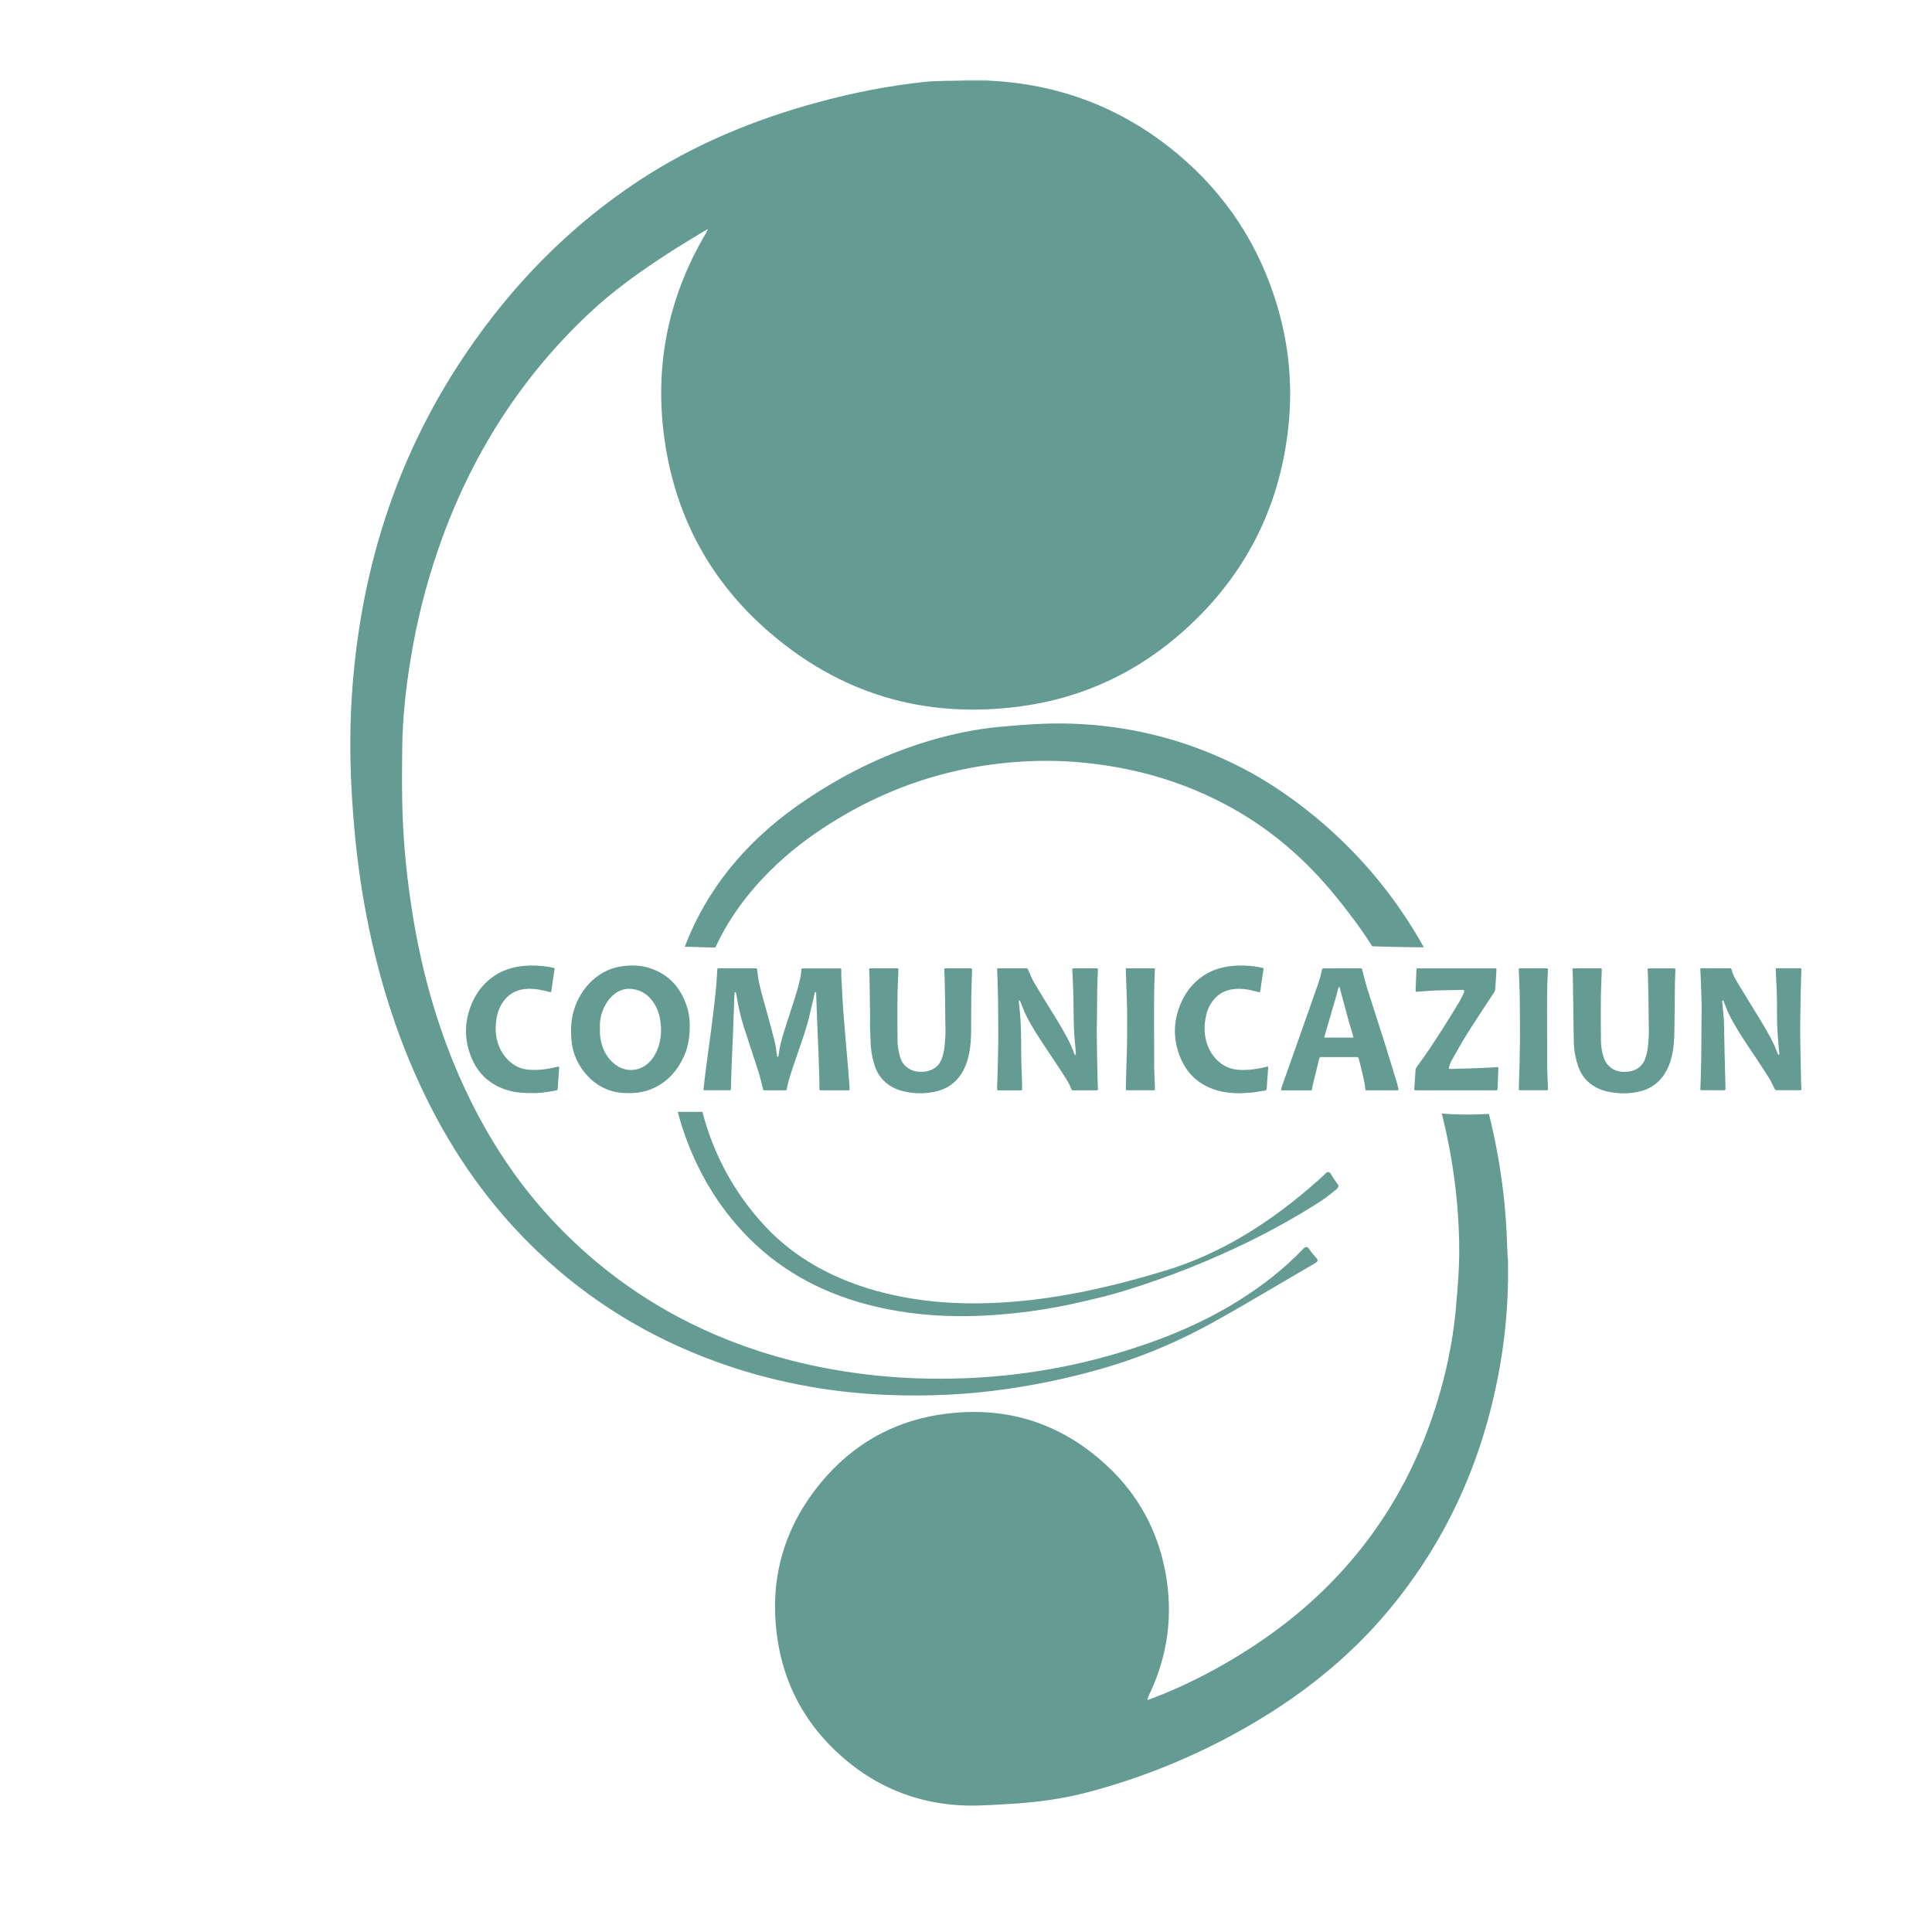 <?xml version="1.0" encoding="UTF-8"?>
<svg data-bbox="90.662 20.64 375.54 446.644" viewBox="0 0 500 500" xmlns="http://www.w3.org/2000/svg" data-type="color">
    <g>
        <path d="m390.45 332-.1.02h-.1c0-2.17 0-4.34-.01-6.5.07-.01.14 0 .2.01.01 2.15.01 4.31.01 6.47z" fill="#d5e4e2" data-color="1"/>
        <path d="M249.43 20.85c.01-.07.01-.14.01-.21h6.24c-.01.07-.01.15.01.22-2.09 0-4.18 0-6.26-.01z" fill="#d5e4e2" data-color="1"/>
        <path d="M249.43 20.85c2.08 0 4.17.01 6.25.01 18.45.83 34.83 7.08 49.01 18.92 12.71 10.61 21.36 23.94 25.99 39.82 2.97 10.19 3.89 20.6 2.72 31.18-2.29 20.73-11.2 38.14-26.62 52.1-12.13 10.98-26.39 17.74-42.62 19.92-25.02 3.36-47.17-3.28-66.05-20.05-14.2-12.62-22.85-28.5-25.87-47.27-3.15-19.6.33-38.04 10.48-55.17.14-.24.25-.5.37-.75.03-.08.06-.16.09-.23-.08.02-.17.04-.25.07-3.3 2.02-6.64 3.98-9.89 6.08-7.29 4.71-14.34 9.74-20.68 15.71-18.04 16.99-30.78 37.38-38.87 60.74-3.33 9.6-5.76 19.43-7.35 29.45-1.14 7.18-1.94 14.41-2.03 21.68-.07 6.03-.14 12.06.09 18.09.32 8.34 1.18 16.63 2.49 24.89 2.15 13.57 5.63 26.77 10.88 39.48 6.55 15.84 15.43 30.18 27.49 42.48 12.32 12.56 26.62 22.09 42.93 28.62 11.32 4.53 23.06 7.41 35.15 8.95 8.98 1.14 17.99 1.47 27.02 1.1 13.33-.55 26.41-2.7 39.21-6.5 10.83-3.22 21.24-7.4 30.88-13.38 6.17-3.83 11.89-8.23 16.92-13.48.77-.8 1.18-.79 1.77.12.47.73 1.07 1.4 1.66 2.04.56.61.55.98-.23 1.43-8.77 5.08-17.45 10.33-26.31 15.26-8.38 4.66-17.17 8.48-26.36 11.29-8.67 2.65-17.5 4.59-26.47 5.93-10.62 1.58-21.3 2.07-32.01 1.61-15.17-.65-29.93-3.48-44.21-8.71-17.25-6.31-32.61-15.72-45.91-28.41-12.16-11.6-21.69-25.11-29.02-40.2-7.61-15.65-12.62-32.14-15.71-49.22-1.64-9.08-2.65-18.24-3.23-27.45-.56-8.71-.66-17.41-.13-26.11 1.98-32.21 11.17-62.09 29.28-88.99 12.07-17.93 26.93-33.19 44.99-45.1 14.34-9.45 30.08-15.92 46.65-20.4 8.91-2.41 17.95-4.18 27.12-5.18 3.41-.38 6.91-.26 10.38-.37z" fill="#649b93" data-color="2"/>
        <path d="M346.37 306.98c.04-.47-.26-.46-1.31-2.13-.59-.95-.84-1.51-1.3-1.53-.33-.01-.58.26-.69.36-1.41 1.36-2.88 2.65-4.37 3.92-11.05 9.4-23.1 16.98-37.14 21.24-14.65 4.44-29.46 7.78-44.8 8.38-9.37.37-18.67-.32-27.81-2.59-10.45-2.59-19.76-7.02-27.49-13.9-.89-.79-4.08-3.69-7.63-8.3-7.26-9.4-10.5-18.73-12.05-24.68h-6.37c.08.33.22.86.41 1.51 3.29 11.67 8.71 19.71 10.78 22.61 1.72 2.41 3.61 4.72 5.67 6.94 8.76 9.41 19.55 15.42 31.9 18.72 11.23 3 22.65 3.6 34.2 2.71 11.37-.88 19.62-2.77 27.9-4.85 0 0 29.04-7.3 55.92-24.78.39-.25 1.29-.93 2.07-1.54 1.69-1.33 2.08-1.6 2.11-2.09z" fill="#649b93" data-color="2"/>
        <path d="M355.12 244.89c.21.01.52.02.89.03.54.02 2.6.09 5.01.14 3.16.07 5.95.1 7.46.11a117.767 117.767 0 0 0-18.72-25.14c-12.05-12.34-23.65-18.78-26.63-20.39-15.04-8.11-31.15-12.21-48.21-12.4-5.25-.06-10.53.37-15.77.83-6.49.57-12.85 1.91-19.1 3.79-11.29 3.41-21.72 8.58-31.49 15.15-11.01 7.4-20.2 16.52-26.73 28.15-1.8 3.21-3.33 6.5-4.61 9.87 2.64.01 5.27.17 7.91.2 3.11-6.76 7.48-12.92 12.87-18.54 6.25-6.51 13.46-11.76 21.28-16.21 14.71-8.37 30.55-12.81 47.43-13.49 7.04-.29 14.04.19 21 1.35 10.6 1.76 20.65 5.11 30.11 10.22 17.16 9.28 26.83 21.88 31.82 28.46 2.39 3.13 4.22 5.87 5.48 7.87z" fill="#649b93" data-color="2"/>
        <path d="M390.24 326.51c-.08-1.79-.18-3.59-.24-5.38-.28-8.16-1.24-16.24-2.77-24.25-.55-2.89-1.2-5.75-1.9-8.6-2.23.13-4.61.19-7.13.15a88.08 88.08 0 0 1-5.07-.24c1.63 6.45 2.63 12.22 3.27 17.05 1.14 8.72 1.22 15.39 1.24 17.32.06 5.3-.38 10.61-.85 15.89-.89 9.98-3.11 19.68-6.41 29.15-5.23 14.99-13.16 28.35-23.98 39.97-8.14 8.75-17.52 15.97-27.79 22.05-6.81 4.03-13.9 7.51-21.34 10.25-.1.02-.21.03-.31.05l.03-.29c.13-.33.24-.67.39-.99 4.86-10.12 6.27-20.74 4.22-31.74-1.96-10.55-6.81-19.66-14.59-27.07-12.07-11.51-26.52-16.14-42.98-13.84-12.99 1.81-23.74 8.03-32 18.24-9.68 11.97-13.17 25.74-10.67 40.87 1.98 11.97 7.77 21.97 16.97 29.9 8.97 7.73 19.44 11.82 31.26 12.25 3.86.14 7.74-.18 11.6-.39 6.87-.38 13.67-1.28 20.33-3.03 12.86-3.39 25.16-8.24 36.88-14.53 15.74-8.44 29.79-19.04 41.24-32.87 11.91-14.38 20.3-30.6 25.31-48.59 3.17-11.4 4.97-23 5.29-34.82.01-2.18.01-4.34 0-6.51z" fill="#649b93" data-color="2"/>
        <path d="M190.83 250.6h4.56c.53 0 .54.01.58.51.32 3.59 1.45 7 2.39 10.46.72 2.65 1.47 5.29 2.13 7.96.3 1.19.41 2.43.6 3.65.02.1.02.21.08.28.03.04.21.04.22.01.06-.14.12-.3.14-.45.21-2.13.8-4.18 1.43-6.21.89-2.83 1.84-5.64 2.73-8.47.61-1.94 1.2-3.88 1.54-5.89.08-.49.12-.99.16-1.48.02-.24.11-.37.37-.35.1.01.2 0 .3 0h8.99c.1 0 .2.01.3 0 .28-.02.39.1.38.38-.01.64-.02 1.28.01 1.91.1 1.97.21 3.94.32 5.9.08 1.35.17 2.7.28 4.05.13 1.71.29 3.41.43 5.12l.27 3.27c.15 1.78.31 3.57.46 5.35.1 1.19.18 2.38.27 3.57.04.48.08.95.11 1.43.03.57.02.57-.53.57h-6.84c-.43 0-.43-.01-.44-.43-.01-.76.01-1.51-.01-2.27-.07-2.45-.15-4.9-.25-7.34-.11-2.77-.24-5.53-.35-8.3-.09-2.23-.16-4.46-.24-6.69 0-.06.01-.12-.01-.18-.03-.09-.08-.17-.13-.25-.08.07-.21.13-.23.21-.13.52-.21 1.05-.34 1.57-.58 2.4-1.08 4.82-1.78 7.18-.79 2.67-1.75 5.29-2.64 7.93-.83 2.47-1.75 4.92-2.32 7.47-.04.19-.08.39-.11.59-.07.5-.06.51-.59.51h-5.1c-.47 0-.43-.02-.54-.48-.36-1.47-.7-2.94-1.16-4.38-1.2-3.78-2.47-7.53-3.69-11.3-.9-2.79-1.54-5.64-2-8.54-.03-.22-.09-.43-.16-.64-.02-.05-.12-.12-.18-.11-.05.01-.12.1-.12.17-.04.52-.08 1.03-.1 1.55-.1 2.71-.18 5.41-.28 8.12-.07 1.79-.16 3.58-.24 5.37-.09 2.09-.16 4.18-.24 6.27-.04 1.17-.06 2.35-.1 3.52-.01.43-.01.44-.43.44-2.08.01-4.16.01-6.24 0-.43 0-.46-.02-.41-.44.12-1.15.26-2.29.4-3.44.22-1.7.44-3.39.67-5.09.3-2.23.61-4.46.9-6.69.28-2.13.54-4.26.79-6.4.2-1.78.39-3.56.55-5.35.11-1.21.15-2.42.23-3.64.03-.53.04-.53.6-.53 1.58.02 3.1.02 4.61.02z" fill="#649b92" data-color="3"/>
        <path d="M147.8 267.1c-.08-3.14.55-6.04 1.97-8.74 1.49-2.81 3.54-5.1 6.35-6.67 1.78-1 3.71-1.53 5.75-1.73 1.99-.19 3.96-.1 5.87.46 5.22 1.54 8.44 5.1 10.06 10.18.67 2.13.8 4.33.66 6.56-.14 2.19-.57 4.31-1.49 6.3-1.77 3.83-4.46 6.78-8.44 8.41-1.55.63-3.17.95-4.84 1.01-1.72.06-3.44 0-5.11-.45-2.93-.8-5.31-2.45-7.22-4.78-2.35-2.87-3.5-6.17-3.55-9.87-.01-.26-.01-.52-.01-.68zm7.47-.87c-.08 1.26.06 2.51.38 3.73.59 2.25 1.74 4.15 3.6 5.56 2.42 1.85 5.62 1.86 8.02.04 1.18-.9 2.03-2.08 2.64-3.42 1-2.19 1.3-4.49 1.11-6.88-.14-1.77-.55-3.46-1.41-5.02-1.09-1.98-2.64-3.45-4.86-4.07-2.11-.58-4.08-.25-5.81 1.15-1.39 1.12-2.31 2.57-2.95 4.21-.59 1.52-.82 3.09-.72 4.7z" fill="#649b92" data-color="3"/>
        <path d="M444.07 250.6c1.2 0 2.4.01 3.6 0 .29 0 .39.08.47.38.3 1.21.91 2.3 1.54 3.35 1.72 2.87 3.49 5.72 5.24 8.57 1.52 2.48 3.04 4.97 4.26 7.61.3.65.54 1.33.81 1.99.04.09.05.2.11.28.07.1.19.16.28.24.04-.1.11-.21.11-.31-.04-.56-.09-1.11-.15-1.67-.3-2.91-.47-5.83-.45-8.76.01-1.77 0-3.55-.06-5.32-.06-1.97-.18-3.94-.27-5.91-.02-.41.01-.46.4-.46 1.94-.01 3.88-.01 5.81 0 .43 0 .43.02.42.51-.07 2.29-.15 4.58-.21 6.87-.02.7 0 1.39-.01 2.09-.03 2.23-.08 4.46-.08 6.69 0 2.41.05 4.82.1 7.23.03 2.01.08 4.02.13 6.03.01.56.06 1.11.08 1.67.01.46 0 .47-.46.47-1.28.01-2.56 0-3.84 0h-2.16c-.19 0-.31-.04-.41-.24-.53-1.07-1.03-2.17-1.66-3.17-1.64-2.57-3.33-5.11-5.03-7.64-1.81-2.72-3.6-5.46-5.07-8.39-.55-1.1-.96-2.27-1.43-3.41-.03-.07-.03-.16-.08-.22-.06-.09-.15-.16-.23-.24-.04.1-.13.19-.13.29.04.58.1 1.15.15 1.72.1 1.15.27 2.3.3 3.45.09 2.73.11 5.46.17 8.18.05 2.25.13 4.5.18 6.74.02.84.02 1.67.05 2.51.01.29-.07.43-.4.43-1.9-.01-3.8 0-5.69-.01-.4 0-.42-.02-.4-.46.03-1.09.08-2.19.11-3.28.05-1.79.1-3.58.12-5.38.03-2.85.03-5.69.05-8.54.01-1.43.06-2.87.04-4.3-.04-2.19-.13-4.38-.21-6.57-.03-.86-.09-1.71-.12-2.57-.02-.46 0-.47.46-.47 1.2.02 2.38.02 3.56.02z" fill="#649b92" data-color="3"/>
        <path d="M262.07 250.6h3.42c.49 0 .43.03.63.47.47 1.1.92 2.21 1.52 3.24 1.71 2.9 3.5 5.75 5.26 8.62 1.51 2.46 3.02 4.93 4.23 7.56.31.67.56 1.36.83 2.05.05.13.09.27.16.38.03.06.13.11.19.1.05-.01.12-.11.12-.17 0-.26-.02-.52-.04-.77-.15-1.94-.38-3.89-.45-5.83-.11-2.98-.09-5.97-.16-8.96-.05-2.07-.18-4.14-.27-6.2-.02-.45-.01-.48.44-.49h5.75c.45 0 .46.02.44.49-.2 3.76-.23 7.52-.23 11.29 0 1.41-.08 2.83-.07 4.24.01 2.47.05 4.94.1 7.41.03 2.03.08 4.06.13 6.09.01.56.05 1.11.08 1.67.02.29-.1.38-.38.38-2.04-.01-4.08 0-6.11 0-.17 0-.29-.03-.36-.22-.52-1.41-1.32-2.68-2.13-3.93-1.5-2.31-3.03-4.59-4.56-6.88-1.79-2.67-3.54-5.36-4.99-8.23-.59-1.17-1.03-2.42-1.53-3.63-.03-.07-.03-.17-.08-.22-.07-.08-.17-.13-.25-.2-.03.08-.1.17-.09.25.04.52.08 1.03.14 1.55.5 4.12.45 8.27.48 12.41.01 2.05.13 4.1.19 6.15.03.86.02 1.71.05 2.57.01.28-.08.39-.37.39-1.92-.01-3.84-.01-5.75 0-.36 0-.38-.18-.37-.45.05-1.23.1-2.47.13-3.7.04-1.41.05-2.83.1-4.24.15-4.2.05-8.4.05-12.61 0-2.81-.11-5.61-.18-8.42-.01-.58-.08-1.15-.09-1.73-.01-.42 0-.43.44-.43h3.58z" fill="#649b92" data-color="3"/>
        <path d="M347.38 250.6h4.61c.49 0 .45.02.57.46.42 1.64.81 3.28 1.32 4.9 1.43 4.54 2.93 9.05 4.36 13.59 1.15 3.64 2.25 7.3 3.36 10.96.13.44.2.89.31 1.34.05.23-.03.34-.27.33h-8.03c-.18 0-.23-.09-.25-.26-.19-2.07-.77-4.06-1.24-6.07-.14-.6-.31-1.19-.46-1.79-.13-.48-.13-.48-.64-.48h-3.9c-1.7 0-3.4.01-5.09-.01-.35 0-.54.08-.63.45-.57 2.38-1.16 4.75-1.74 7.13-.04.17-.06.35-.07.53-.05.5-.05.5-.57.51h-7.19c-.26.01-.3-.14-.25-.35.1-.35.18-.69.3-1.03 1.62-4.6 3.25-9.19 4.88-13.79 1.52-4.3 3.05-8.59 4.54-12.9.36-1.03.58-2.11.83-3.17.08-.33.27-.33.52-.33 1.57-.02 3.15-.02 4.73-.02zm-.9 17.94h3.3c.52 0 .52-.01.38-.49-.4-1.36-.81-2.71-1.19-4.07-.72-2.61-1.41-5.22-2.11-7.83-.05-.17-.06-.35-.11-.53-.02-.07-.1-.18-.13-.17-.09.02-.19.08-.23.15-.06.1-.07.22-.1.34-.1.43-.19.86-.31 1.28-1.05 3.63-2.11 7.26-3.17 10.88-.12.42-.12.43.3.44h3.37z" fill="#649b92" data-color="3"/>
        <path d="M410.78 250.6c1.12 0 2.24.01 3.36 0 .3 0 .42.08.4.41-.08 1.81-.15 3.62-.2 5.43-.04 1.21-.05 2.43-.05 3.65 0 3.09-.02 6.18.03 9.27.02 1.45.24 2.9.7 4.29.75 2.27 2.64 3.66 5.03 3.74.8.02 1.6-.02 2.37-.25 1.59-.48 2.71-1.48 3.32-3.04.46-1.18.68-2.41.79-3.67.09-.99.16-1.98.2-2.98.03-.68-.03-1.35-.04-2.03-.02-2.25-.03-4.5-.06-6.75-.03-1.99-.08-3.98-.13-5.97-.01-.56-.05-1.11-.1-1.67-.02-.31.08-.42.4-.42 2.12.01 4.24 0 6.35.01.44 0 .45.02.43.5-.03 1-.08 1.99-.1 2.99-.05 3.94-.11 7.89-.14 11.83-.02 1.91-.06 3.82-.35 5.72-.29 1.88-.79 3.7-1.69 5.39-1.54 2.91-3.92 4.73-7.12 5.46-2.67.61-5.36.58-8.02.01-2.33-.5-4.4-1.55-5.98-3.41-1.08-1.27-1.7-2.78-2.13-4.37-.43-1.6-.7-3.23-.74-4.89-.06-2.49-.09-4.98-.12-7.47-.05-3.21-.09-6.41-.14-9.62-.01-.58-.05-1.15-.1-1.73-.03-.32.09-.42.4-.42 1.15 0 2.29-.01 3.43-.01z" fill="#649b92" data-color="3"/>
        <path d="M225.17 265.14c0-1.04.01-2.07 0-3.11-.04-3.07-.09-6.13-.14-9.2-.01-.62-.06-1.23-.1-1.85-.02-.29.09-.38.37-.38 2.28.01 4.56.01 6.83 0 .28 0 .38.08.37.38-.08 1.81-.15 3.62-.2 5.43-.04 1.21-.05 2.43-.05 3.65 0 3.11-.02 6.22.03 9.33.02 1.45.27 2.89.7 4.29.79 2.53 3.04 3.64 5 3.7.8.03 1.6-.02 2.37-.25 1.62-.48 2.75-1.5 3.36-3.07.45-1.16.66-2.38.78-3.61.09-1.01.17-2.02.2-3.04.03-.82-.03-1.63-.04-2.45-.02-2.11-.03-4.22-.06-6.33-.03-1.99-.08-3.98-.13-5.97-.01-.56-.05-1.11-.09-1.67-.02-.28.08-.39.37-.39 2.14.01 4.28.01 6.42 0 .31 0 .42.1.41.41-.07 2.07-.13 4.14-.19 6.21-.01.26-.02.52-.02.78l-.03 8.43c-.01 1.99-.1 3.98-.47 5.95-.35 1.85-.92 3.63-1.9 5.25-1.68 2.78-4.17 4.39-7.34 4.98-2.5.47-5.02.43-7.5-.11-2.31-.51-4.36-1.55-5.93-3.38-1.07-1.26-1.7-2.74-2.12-4.31-.44-1.62-.69-3.27-.76-4.95l-.18-4.72h.04z" fill="#649b92" data-color="3"/>
        <path d="M376.75 282.17h-10.31c-.43-.01-.45-.04-.42-.44.11-1.59.23-3.18.32-4.77.02-.33.13-.6.33-.87 2.46-3.27 4.68-6.7 6.88-10.15 1.38-2.17 2.72-4.37 4.05-6.56.4-.66.73-1.37 1.08-2.06.08-.16.14-.33.19-.5.15-.55.08-.64-.48-.63-2.46.05-4.91.08-7.37.17-1.39.05-2.79.2-4.18.31-.45.03-.5-.01-.48-.43.07-1.69.14-3.38.2-5.07.02-.55.01-.56.56-.56h19.6c.08 0 .16.01.24 0 .26-.02.36.1.33.36-.04.32-.05.64-.07.95-.08 1.37-.15 2.74-.26 4.11-.02.28-.16.58-.31.82-2.3 3.54-4.66 7.05-6.91 10.62-1.44 2.29-2.74 4.67-4.08 7.03-.27.48-.45 1.02-.62 1.55-.16.5-.08.6.46.59 2.19-.06 4.39-.12 6.58-.19 1.18-.04 2.35-.1 3.53-.16.58-.03 1.15-.09 1.73-.11.42-.01.45.02.43.43-.06 1.73-.14 3.46-.19 5.19-.01.29-.12.38-.39.38-.9-.01-1.8 0-2.7 0-2.59-.01-5.16-.01-7.74-.01z" fill="#649b92" data-color="3"/>
        <path d="M137.64 282.88c-2.01.03-3.82-.09-5.59-.54-5.04-1.29-8.51-4.43-10.29-9.25-1.79-4.83-1.5-9.67.78-14.32 1.25-2.55 3.05-4.67 5.44-6.25 1.99-1.33 4.21-2.09 6.57-2.42 1.37-.19 2.74-.26 4.12-.2 1.54.06 3.06.24 4.57.57.38.08.29.31.26.53-.11.75-.24 1.49-.35 2.24l-.45 3.13c-.07.46-.08.45-.5.35-.87-.21-1.74-.45-2.62-.6-1.56-.27-3.15-.33-4.71 0-2.29.49-3.95 1.86-5.11 3.84-.95 1.63-1.34 3.44-1.45 5.31-.11 1.87.11 3.7.81 5.45.8 2 2.08 3.63 3.86 4.83 1.4.94 2.99 1.29 4.66 1.34 2.15.07 4.26-.24 6.34-.74.8-.19.78-.19.71.64-.13 1.59-.24 3.17-.35 4.76-.04.57-.04.61-.59.7-2.08.35-4.16.73-6.11.63z" fill="#649b92" data-color="3"/>
        <path d="M320.89 282.94c-1.81-.02-3.6-.15-5.35-.6-5.04-1.29-8.51-4.42-10.3-9.24-1.8-4.85-1.51-9.71.8-14.37 1.26-2.54 3.06-4.66 5.45-6.24 1.98-1.31 4.18-2.06 6.52-2.39 1.37-.19 2.74-.26 4.12-.2 1.5.06 2.99.2 4.45.56.46.11.47.11.39.59a164.23 164.23 0 0 0-.79 5.43c-.04.3-.15.35-.43.28-.87-.22-1.74-.45-2.62-.61-1.6-.29-3.22-.35-4.82 0-2.31.5-3.95 1.92-5.12 3.91-.71 1.21-1.05 2.55-1.26 3.9-.36 2.29-.2 4.57.67 6.75.88 2.2 2.3 3.96 4.37 5.14 1.27.73 2.68 1 4.14 1.05 2.17.07 4.3-.25 6.4-.75.08-.02.15-.05.23-.07.44-.09.48-.05.45.4-.12 1.75-.26 3.49-.36 5.24-.02.38-.23.47-.52.52-1.1.17-2.2.38-3.31.5-1.04.11-2.08.13-3.11.2z" fill="#649b92" data-color="3"/>
        <path d="M396.9 250.6h3.24c.47 0 .48.01.46.46-.26 4.4-.23 8.8-.22 13.2 0 3.94 0 7.88.03 11.82.02 1.73.13 3.46.19 5.19 0 .06.01.12.01.18 0 .82.04.71-.7.71h-6.11c-.12 0-.24-.01-.36 0-.29.02-.38-.1-.37-.38.08-2.37.15-4.74.21-7.1.02-.78-.02-1.55.02-2.33.14-3.12.03-6.25.05-9.38.01-2.01-.01-4.02-.06-6.03-.05-1.95-.14-3.9-.22-5.85-.02-.49-.02-.49.48-.5 1.11.01 2.23.01 3.35.01z" fill="#649b92" data-color="3"/>
        <path d="M291.7 265.86c0-1.53.02-3.07-.01-4.6-.03-1.93-.11-3.86-.17-5.79-.05-1.47-.1-2.94-.16-4.42-.02-.44-.02-.45.4-.45 2.24-.01 4.48-.01 6.71 0 .43 0 .44.01.42.44-.26 4.48-.22 8.96-.22 13.44 0 3.9 0 7.8.03 11.7.02 1.71.13 3.42.19 5.13.04 1.06.03.84-.79.85-2.06.01-4.12 0-6.17 0-.58 0-.57 0-.56-.6.05-1.73.08-3.46.13-5.19.06-1.95.14-3.9.18-5.85.04-1.55.02-3.11.02-4.66z" fill="#649b92" data-color="3"/>
    </g>
</svg>
